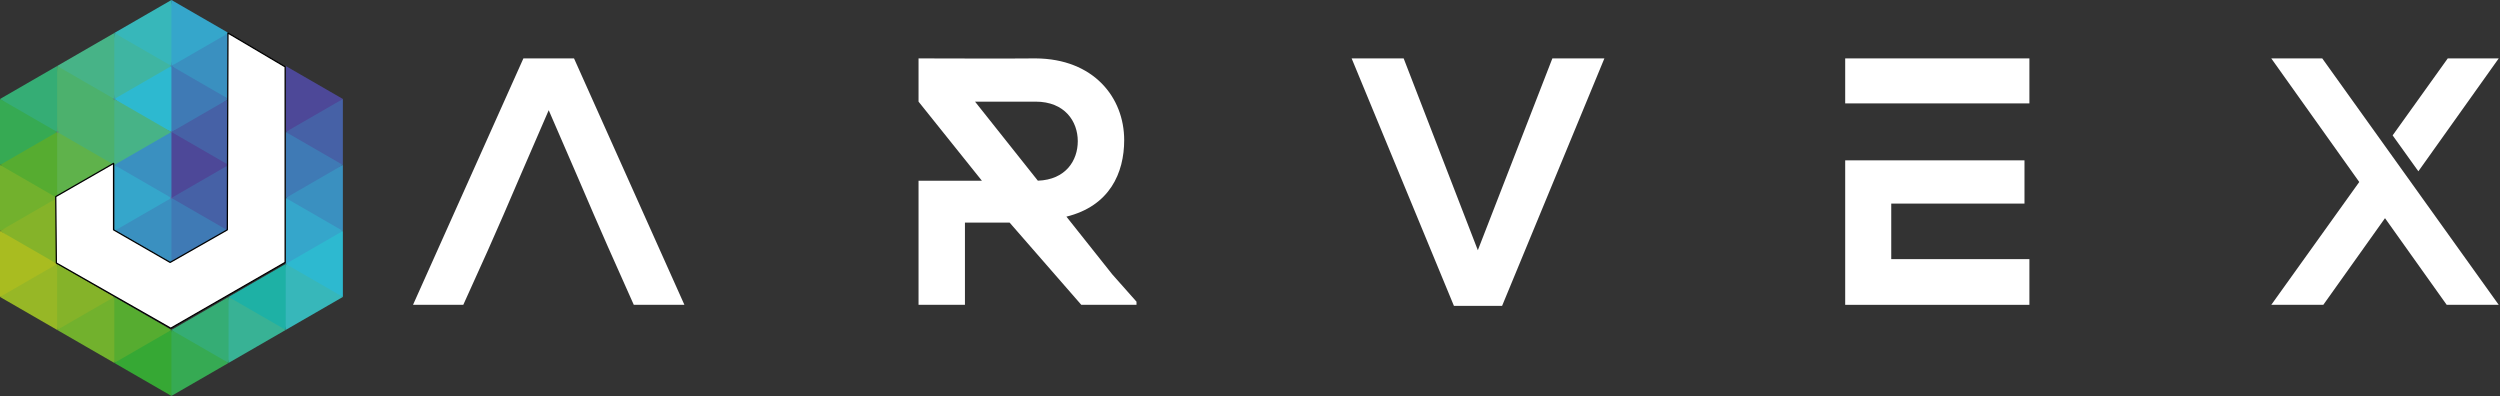 <?xml version="1.0" encoding="UTF-8" standalone="no"?><!DOCTYPE svg PUBLIC "-//W3C//DTD SVG 1.1//EN" "http://www.w3.org/Graphics/SVG/1.1/DTD/svg11.dtd"><svg width="100%" height="100%" viewBox="0 0 2618 415" version="1.1" xmlns="http://www.w3.org/2000/svg" xmlns:xlink="http://www.w3.org/1999/xlink" xml:space="preserve" xmlns:serif="http://www.serif.com/" style="fill-rule:evenodd;clip-rule:evenodd;stroke-miterlimit:2.613;"><rect x="0" y="0" width="2618" height="415" fill="#333333" stroke="none"/><rect x="29.923" y="120.927" width="66.18" height="43.515" style="fill:#922584;"/><rect x="134.645" y="181.389" width="71.605" height="60.461" style="fill:#922584;stroke:#1a1a18;stroke-width:0.67px;"/><rect x="107.399" y="60.464" width="111.397" height="94.899" style="fill:#564495;"/><path d="M0,103.651l29.921,-17.275l29.922,-17.276l4.808,36.279l-4.808,32.822l-31.799,-12.726l-28.044,-21.824Z" style="fill:#35ad75;"/><path d="M359.055,103.651l-29.922,-17.275l-29.921,-17.276l0,69.101l33.141,-12.898l26.702,-21.652Z" style="fill:#4d4898;"/><path d="M59.843,207.301l-29.12,21.663l-30.723,12.887l0.001,-34.55l-0.001,-34.55l33.687,10.6l26.156,23.95Z" style="fill:#72b12d;"/><path d="M299.212,207.301l26.167,26.372l33.676,8.179l-0,-69.101l-33.142,12.9l-26.701,21.65Z" style="fill:#3a90c0;"/><path d="M0,241.851l59.843,-34.55l-0,69.102l-31.19,-13.774l-28.653,-20.778Z" style="fill:#85b329;"/><path d="M359.055,241.852l-29.922,-17.276l-29.921,-17.275l0,69.102l33.381,-8.883l26.462,-25.668Z" style="fill:#35a6cb;"/><path d="M59.843,138.201l-26.622,22.99l-33.221,11.56l0.001,-34.55l-0.001,-34.55l29.923,17.276l29.92,17.274Z" style="fill:#36aa53;"/><path d="M299.212,138.201l28.015,23.572l31.828,10.978l-0,-69.1l-29.923,17.274l-29.92,17.276Z" style="fill:#4661a6;"/><path d="M0,172.751l59.843,-34.55l5.485,35.007l-5.485,34.093l-29.922,-17.274l-29.921,-17.276Z" style="fill:#56ac30;"/><path d="M359.055,172.751l-59.843,-34.55l0,69.1l29.921,-17.276l29.922,-17.274Z" style="fill:#3f7ab5;"/><path d="M59.843,276.401l-25.202,24.25l-34.641,10.3l-0,-69.102l59.843,34.552Z" style="fill:#a9bc20;"/><path d="M299.212,276.401l27.344,23.612l32.499,10.938l-0,-69.1l-29.923,17.274l-29.92,17.276Z" style="fill:#2db9d0;"/><path d="M0.001,310.951l59.843,-34.55l9.096,38.303l-9.096,30.796l-59.843,-34.549Z" style="fill:#97b726;"/><path d="M359.055,310.951l-29.922,-17.276l-29.921,-17.274l-6.327,34.391l6.327,34.708l59.843,-34.549Z" style="fill:#37b7ba;"/><path d="M119.685,310.951l-29.921,-17.276l-29.921,-17.274l-0,69.099l32.482,-10.44l27.36,-24.109Z" style="fill:#85b329;"/><path d="M239.371,310.951l59.842,-34.55l0,69.099l-32.728,-12.537l-27.114,-22.012Z" style="fill:#1eb1a5;"/><path d="M59.843,345.5l59.842,-34.549l10.575,36.064l-10.575,33.036l-29.922,-17.276l-29.92,-17.275Z" style="fill:#72b12d;"/><path d="M59.843,69.101l27.636,24.132l32.206,10.419l5.028,-32.721l-5.028,-36.379l-59.842,34.549Z" style="fill:#47b387;"/><path d="M179.528,69.101l-25.352,-21.846l-34.491,-12.704l0,69.1l32.663,-10.875l27.18,-23.675Z" style="fill:#3fb5a2;"/><path d="M119.685,34.551l29.922,17.276l29.921,17.274l4.113,-33.865l-4.113,-35.236l-29.921,17.276l-29.922,17.275Z" style="fill:#37b7ba;"/><path d="M299.212,345.5l-59.843,-34.549l-6.246,35.73l6.246,33.37l29.923,-17.276l29.92,-17.275Z" style="fill:#38b295;"/><path d="M179.528,345.5l-29.921,-17.275l-29.92,-17.274l-0.002,34.549l0.002,34.551l33.52,-11.04l26.321,-23.511Z" style="fill:#56ac30;"/><path d="M179.528,345.5l59.843,-34.549l-0,69.1l-33.248,-12.239l-26.595,-22.312Z" style="fill:#35ad75;"/><path d="M179.528,69.101l27.749,22.514l32.094,12.037l-0,-69.1l-32.472,12.857l-27.371,21.692Z" style="fill:#3a90c0;"/><path d="M239.371,34.552l-29.92,-17.275l-29.923,-17.276l-0,69.1l59.843,-34.549Z" style="fill:#35a6cb;"/><path d="M119.685,380.052l29.922,-17.276l29.92,-17.275l6.846,34.408l-6.846,34.692l-29.922,-17.276l-29.92,-17.273Z" style="fill:#36a834;"/><path d="M239.371,380.052l-29.92,-17.276l-29.923,-17.275l-0,69.1l29.923,-17.274l29.92,-17.275Z" style="fill:#36aa53;"/><path d="M239.371,172.751l-27.331,22.361l-32.512,12.189l-6.856,-34.55l6.856,-34.55l32.387,11.347l27.456,23.203Z" style="fill:#4d4898;"/><path d="M119.685,172.751l27.331,22.361l32.512,12.189l0,-69.1l-32.388,11.348l-27.455,23.202Z" style="fill:#3a90c0;"/><path d="M119.683,172.751l-59.843,34.55l0,-69.1l32.388,11.348l27.455,23.202Z" style="fill:#5fb24b;"/><path d="M179.528,207.301l29.921,-17.276l29.922,-17.274l-0,69.101l-33.122,-12.705l-26.721,-21.846Z" style="fill:#4661a6;"/><path d="M239.372,241.851l-29.923,17.276l-29.92,17.273l-6.398,-34.549l6.397,-34.551l29.923,17.275l29.921,17.276Z" style="fill:#3f7ab5;"/><path d="M119.684,241.851l29.923,17.276l29.92,17.273l-0,-69.1l-33.12,10.877l-26.723,23.674Z" style="fill:#3a90c0;"/><path d="M239.371,103.651l-28.402,20.208l-31.441,14.342l-6.4,-35.006l6.4,-34.095l29.923,17.276l29.92,17.275Z" style="fill:#3f7ab5;"/><path d="M119.685,103.651l28.4,20.208l31.443,14.342l-0,-69.101l-29.923,17.276l-29.92,17.275Z" style="fill:#2db9d0;"/><path d="M119.683,103.651l-25.887,23.178l-33.956,11.372l0.003,-34.55l-0.003,-34.551l29.921,17.276l29.922,17.275Z" style="fill:#4cb16d;"/><path d="M179.528,138.201l29.92,-17.276l29.923,-17.274l-0,69.1l-29.922,-17.274l-29.921,-17.276Z" style="fill:#4661a6;"/><path d="M179.528,138.201l-29.921,-17.276l-29.926,-17.276l-4.453,34.211l4.457,34.891l29.922,-17.274l29.921,-17.276Z" style="fill:#47b387;"/><path d="M59.841,138.201l29.922,-17.276l29.921,-17.274l0,69.1l-29.921,-17.274l-29.922,-17.276Z" style="fill:#4cb16d;"/><path d="M179.528,207.301l-29.921,-17.274l-29.922,-17.276l0,69.101l29.922,-17.275l29.921,-17.276Z" style="fill:#35a6cb;"/><path d="M663.705,319.219l53.01,-0l-115.598,-258.064l-53.014,-0l-115.592,258.064l52.642,-0c45.408,-99.91 37.218,-83.82 89.458,-203.819c57.941,133.121 37.886,89.283 89.094,203.819" style="fill:#fff;"/><path d="M1021.05,106.44l63.422,0c30.553,0 44.182,20.677 44.182,41.415c0,20.2 -12.58,40.341 -41.816,41.366l-65.788,-82.781Zm169.084,209.467l-25.282,-28.507l-48.102,-60.529c45.332,-11.206 60.495,-45.747 60.495,-80.119c-0,-44.725 -32.023,-85.224 -92.773,-85.597c-40.855,0.373 -81.722,-0 -122.582,-0l0,45.285l0.006,0l66.348,82.828l-66.354,0l0,129.951l48.591,-0l-0,-86.14l46.753,-0l75.099,86.14l57.801,-0l0,-3.312Z" style="fill:#fff;"/><path d="M1680.12,61.157l-54.484,0l-78.048,200.88l-77.675,-200.88l-54.478,0l107.126,259.166l50.427,-0l107.132,-259.166Z" style="fill:#fff;"/><path d="M1932.29,108.284l192.9,-0l0,-47.127l-192.9,0l0,47.127Zm192.9,163.075l-144.676,-0l0,-58.163l139.528,-0l0,-45.28l-187.752,-0l0,151.305l192.9,0l0,-47.862Z" style="fill:#fff;"/><path d="M2532.51,179.38l84.158,-118.221l-53.382,-0l-57.72,80.608l26.944,37.613Zm29.673,139.837l-64.611,-90.757l-64.604,90.757l-54.49,0l92.133,-128.638l-92.133,-129.42l53.382,-0l79.95,111.638l12.737,17.775l-0.005,0.007l92.126,128.638l-54.485,0Z" style="fill:#fff;"/><path d="M238.711,34.555l59.898,35.424l0,204.813l-119.797,68.916l-119.797,-68.271l-0.644,-69.56l60.542,-34.78l0,69.56l59.255,34.135l59.899,-34.135l0.644,-206.102Z" style="fill:#fff;stroke:#000;stroke-width:1.33px;stroke-linecap:round;stroke-linejoin:round;stroke-miterlimit:1.5;"/></svg>